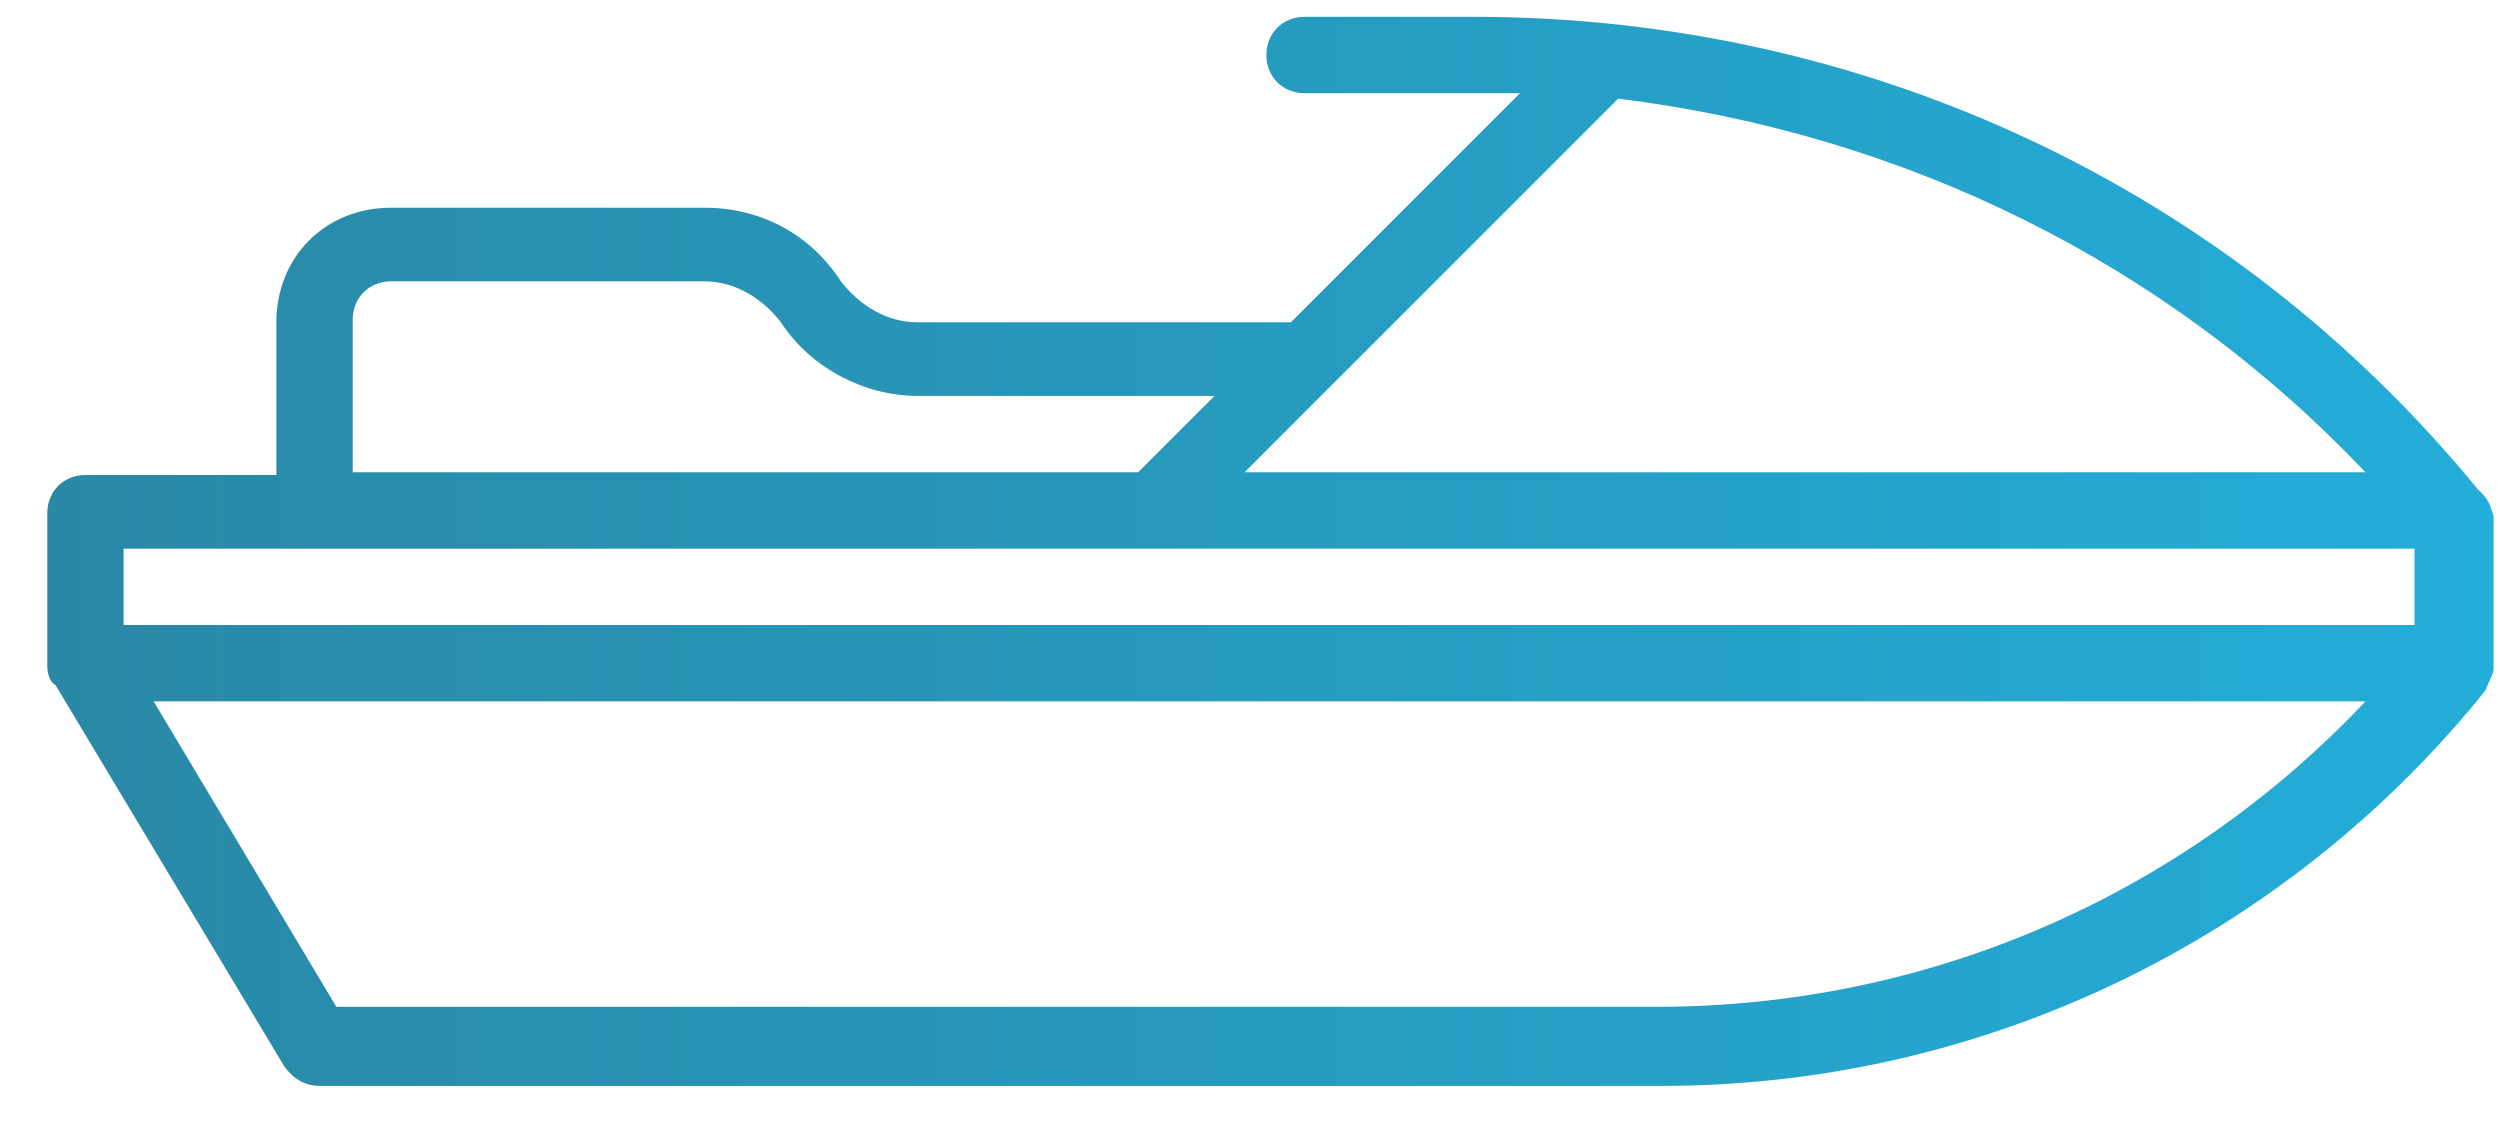 <?xml version="1.0" encoding="UTF-8"?> <svg xmlns="http://www.w3.org/2000/svg" width="44" height="20" viewBox="0 0 44 20" fill="none"><path d="M43.6 8.6C39.232 3.272 32.8 0.296 25.936 0.296H22.96C22.576 0.296 22.288 0.584 22.288 0.968C22.288 1.352 22.576 1.64 22.96 1.64H25.936C26.224 1.64 26.464 1.64 26.752 1.64L22.72 5.672H16.144C15.616 5.672 15.136 5.384 14.8 4.952C14.272 4.136 13.408 3.656 12.4 3.656H6.88C5.728 3.656 4.864 4.52 4.864 5.672V8.36H1.504C1.12 8.36 0.832 8.648 0.832 9.032V11.72C0.832 11.864 0.88 12.008 0.976 12.056L5.008 18.776C5.152 18.968 5.344 19.112 5.632 19.112H29.248C34.864 19.112 40.192 16.568 43.744 12.152C43.792 12.008 43.888 11.864 43.888 11.768V9.08C43.792 8.792 43.792 8.792 43.6 8.6ZM28.48 1.736C33.52 2.36 38.128 4.616 41.632 8.312H21.904L28.48 1.736ZM6.208 5.624C6.208 5.24 6.496 4.952 6.88 4.952H12.4C12.928 4.952 13.408 5.24 13.744 5.672C14.272 6.488 15.232 6.968 16.144 6.968H21.376L20.032 8.312H6.208V5.624ZM2.176 9.656H20.32H42.496V11H2.176V9.656ZM29.152 17.72H5.92L2.704 12.344H41.632C38.416 15.752 33.952 17.72 29.152 17.72Z" fill="url(#paint0_linear_11_847)"></path><defs><linearGradient id="paint0_linear_11_847" x1="0.832" y1="9.704" x2="43.888" y2="9.704" gradientUnits="userSpaceOnUse"><stop stop-color="#2A88A6"></stop><stop offset="1" stop-color="#23ADD9"></stop></linearGradient></defs></svg> 